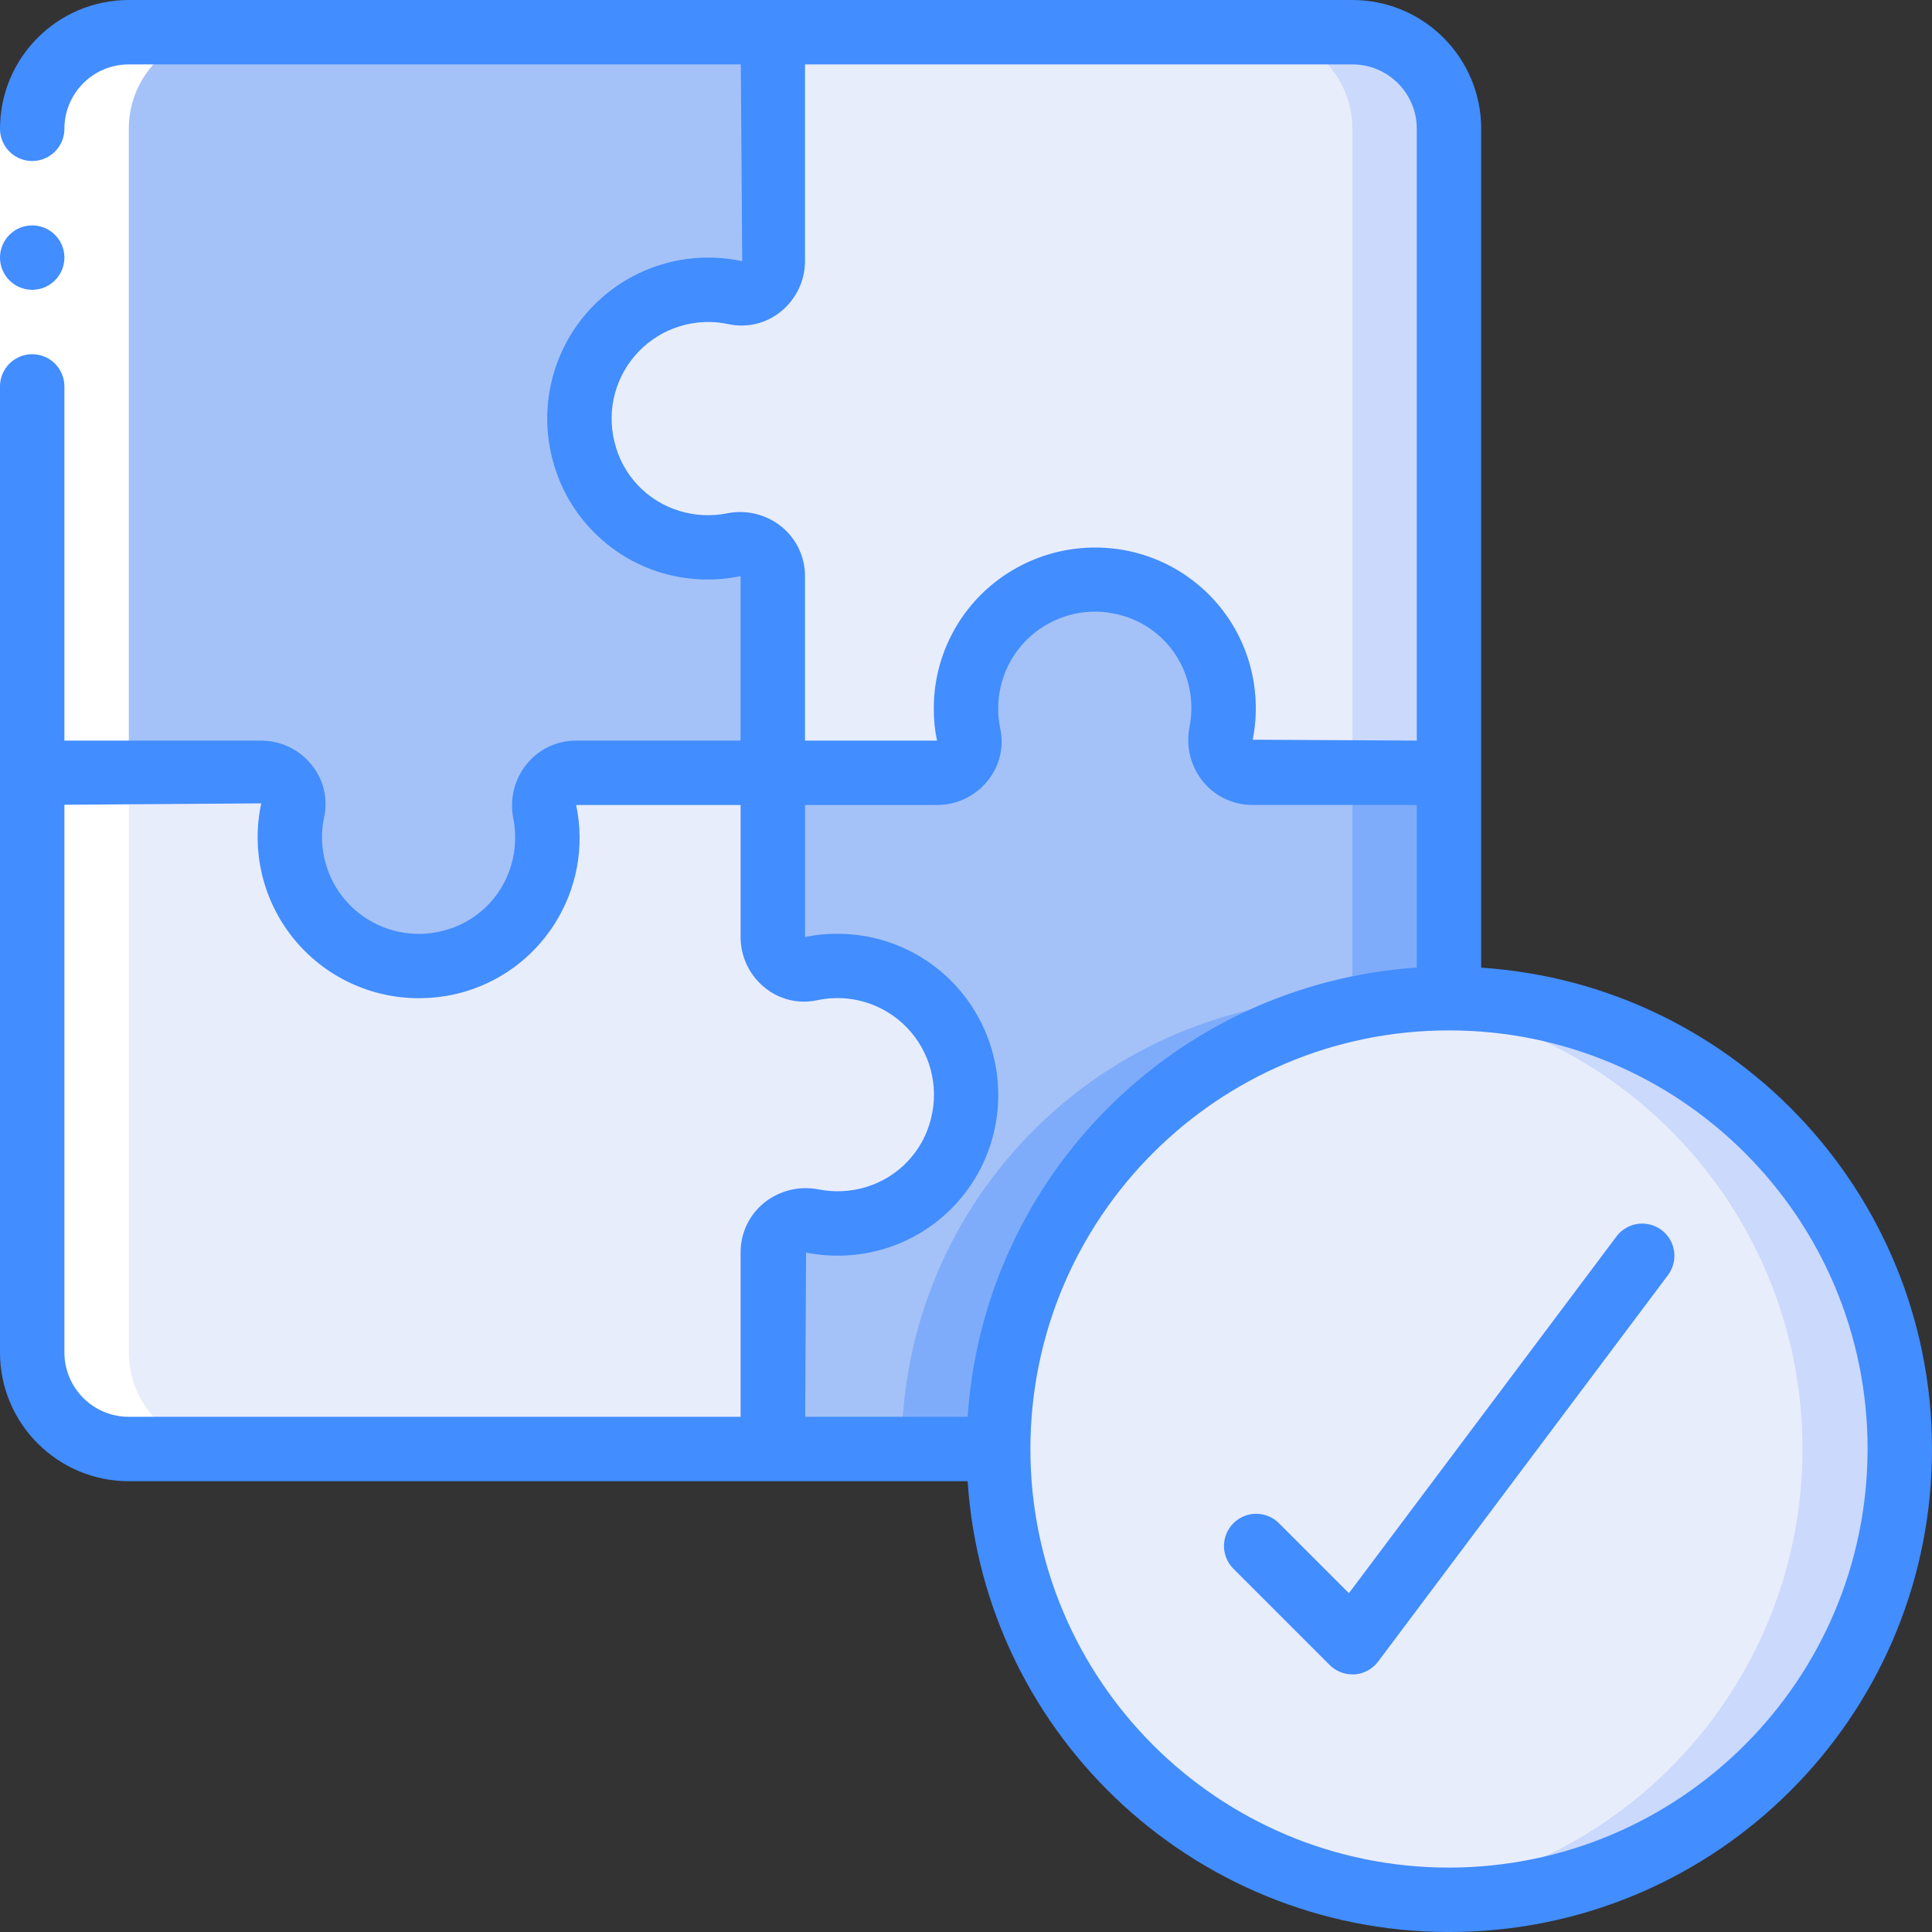 <svg xmlns="http://www.w3.org/2000/svg" height="512" viewBox="0 0 60 60" width="512"><rect x="0" y="0" width="60" height="60" fill="#333333" stroke="none"/><g id="Page-1" fill="none" fill-rule="evenodd"><g id="045---Complete-Puzzle" fill-rule="nonzero"><g id="Cartoony" transform="translate(1 1)"><circle id="Oval" cx="44" cy="44" fill="#e8edfc" r="14"></circle><path id="Shape" d="m44 30c-.501.001-1.002.029-1.5.083 7.101.777 12.478 6.774 12.478 13.917s-5.377 13.14-12.478 13.917c5.156.564 10.201-1.769 13.111-6.062s3.208-9.843.775-14.423-7.199-7.44-12.386-7.432z" fill="#cad9fc"></path><path id="Shape" d="m44 23v7c-7.732 0-14 6.268-14 14h-7l0-6.11c.006-.303.148-.588.386-.776s.548-.259.844-.194c.644.128 1.31.098 1.94-.09 1.356-.405 2.393-1.503 2.72-2.88.289-1.193.015-2.453-.744-3.419-.759-.965-1.918-1.53-3.146-1.531-.282-.001-.564.029-.84.09-.291.052-.589-.029-.814-.221-.225-.192-.352-.474-.346-.769v-5.1h5.1c.295.005.577-.122.769-.346.192-.225.273-.523.221-.814-.061-.276-.091-.558-.09-.84.001-1.228.566-2.387 1.531-3.146.965-.759 2.225-1.033 3.419-.744 1.377.327 2.475 1.364 2.88 2.72.188.63.218 1.296.09 1.94-.065.296.007.606.194.844s.472.38.776.386z" fill="#a4c2f7"></path><path id="Shape" d="m41 23v7c-7.732 0-14 6.268-14 14h3c0-7.732 6.268-14 14-14v-7z" fill="#7facfa"></path><path id="Shape" d="m28.89 33.95c-.327 1.377-1.364 2.475-2.72 2.88-.63.188-1.296.218-1.94.09-.296-.065-.606.007-.844.194s-.38.472-.386.776v6.11h-20c-1.657 0-3-1.343-3-3v-18l7.1 0c.295-.005.577.122.769.346.192.225.273.523.221.814-.061.276-.091.558-.09.84.001 1.228.566 2.387 1.531 3.146.965.759 2.225 1.033 3.419.744 1.377-.327 2.475-1.364 2.88-2.72.188-.63.218-1.296.09-1.94-.065-.296.007-.606.194-.844s.472-.38.776-.386h6.11v5.1c-.005.295.122.577.346.769.225.192.523.273.814.221.276-.061.558-.091.84-.09 1.228.001 2.387.566 3.146 1.531.759.965 1.033 2.225.744 3.419z" fill="#e8edfc"></path><path id="Shape" d="m17.11 12.95c.327 1.377 1.364 2.475 2.72 2.88.63.188 1.296.218 1.94.09.296-.065.606.007.844.194s.38.472.386.776v6.11h-6.11c-.303.006-.588.148-.776.386s-.259.548-.194.844c.128.644.098 1.31-.09 1.94-.405 1.356-1.503 2.393-2.88 2.72-1.193.289-2.453.015-3.419-.744-.965-.759-1.53-1.918-1.531-3.146-.001-.282.029-.564.09-.84.052-.291-.029-.589-.221-.814-.192-.225-.474-.352-.769-.346h-7.1v-20c0-1.657 1.343-3 3-3h20l-0 7.1c.005.295-.122.577-.346.769-.225.192-.523.273-.814.221-.276-.061-.558-.091-.84-.09-1.228.001-2.387.566-3.146 1.531-.759.965-1.033 2.225-.744 3.419z" fill="#a4c2f7"></path><path id="Shape" d="m44 3v20l-6.11-0c-.303-.006-.588-.148-.776-.386s-.259-.548-.194-.844c.128-.644.098-1.31-.09-1.94-.405-1.356-1.503-2.393-2.88-2.72-1.193-.289-2.453-.015-3.419.744-.965.759-1.53 1.918-1.531 3.146-.001.282.029.564.09.84.052.291-.029.589-.221.814-.192.225-.474.352-.769.346h-5.1v-6.11c-.006-.303-.148-.588-.386-.776s-.548-.259-.844-.194c-.644.128-1.31.098-1.94-.09-1.356-.405-2.393-1.503-2.72-2.88-.289-1.193-.015-2.453.744-3.419.759-.965 1.918-1.53 3.146-1.531.282-.001.564.029.84.09.291.052.589-.029.814-.221.225-.192.352-.474.346-.769v-7.1h18c1.657 0 3 1.343 3 3z" fill="#e8edfc"></path><path id="Shape" d="m41 0h-3c1.657 0 3 1.343 3 3v20h3v-20c0-1.657-1.343-3-3-3z" fill="#cad9fc"></path></g><g id="Cartoony_copy" fill="#fff" transform="translate(1 1)"><path id="Shape" d="m3 44h3c-1.657 0-3-1.343-3-3v-38c0-1.657 1.343-3 3-3h-3c-1.657 0-3 1.343-3 3v38c0 1.657 1.343 3 3 3z"></path></g><g id="Icons"><path id="Rectangle-path" d="m0 4h2v8h-2z" fill="#fff"></path><g fill="#428dff"><path id="Shape" d="m46 30.051v-26.051c0-2.209-1.791-4-4-4h-38c-2.209 0-4 1.791-4 4 0 .357.191.687.5.866.309.179.691.179 1 0 .309-.179.5-.509.5-.866 0-1.105.895-2 2-2h19.007l.043 6.112c-1.681-.363-3.431.164-4.633 1.394-1.202 1.231-1.686 2.993-1.283 4.665.41 1.731 1.714 3.112 3.419 3.621.795.234 1.636.269 2.447.1v5.108h-5.107c-.593-.002-1.155.263-1.53.722-.388.475-.542 1.099-.42 1.7.095.488.07.991-.073 1.467-.302 1.01-1.12 1.783-2.146 2.026-.896.221-1.844.018-2.571-.551-.727-.569-1.152-1.44-1.153-2.364-0-.21.022-.42.067-.626.123-.572-.02-1.168-.39-1.621-.383-.478-.964-.756-1.577-.753h-6.1v-11c0-.552-.448-1-1-1s-1 .448-1 1v30c0 2.209 1.791 4 4 4h26.051c.53 8.005 7.268 14.173 15.289 13.997 8.02-.177 14.48-6.637 14.657-14.657.177-8.02-5.992-14.758-13.997-15.289zm-15.949 13.949h-5.046l.028-5.1c.802.159 1.63.121 2.414-.112 1.705-.509 3.009-1.89 3.419-3.621.355-1.499.004-3.078-.953-4.285-.948-1.193-2.389-1.886-3.913-1.882-.336-.003-.671.031-1 .1v-4.1h4.1c.612.002 1.191-.276 1.573-.753.37-.453.514-1.05.39-1.622-.044-.205-.065-.415-.063-.625 0-.923.425-1.796 1.152-2.365.727-.569 1.675-.773 2.572-.552 1.026.243 1.844 1.016 2.146 2.026.143.476.168.979.073 1.467-.122.601.032 1.225.42 1.7.375.459.937.724 1.53.722h5.107v5.051c-7.484.508-13.442 6.467-13.949 13.951zm-5.771-27.636c-.476-.39-1.102-.544-1.705-.421-.487.096-.991.071-1.466-.073-1.01-.302-1.783-1.12-2.026-2.146-.25-1.005.036-2.068.757-2.812.721-.744 1.774-1.063 2.786-.845.571.123 1.168-.02 1.621-.389.478-.384.755-.965.753-1.578v-6.1h17c1.105 0 2 .895 2 2v19l-5.095-.028c.158-.802.119-1.63-.114-2.414-.509-1.705-1.89-3.009-3.621-3.419-1.499-.354-3.077-.003-4.284.954-1.193.946-1.888 2.385-1.886 3.907-.003.336.031.671.1 1h-4.1v-5.107c.001-.592-.263-1.153-.72-1.529zm-22.28 25.636v-17.007l6.113-.044c-.318 1.477.05 3.019 1 4.194.95 1.175 2.381 1.858 3.892 1.857.392-0.0.784-.045 1.166-.133 2.626-.623 4.277-3.226 3.722-5.867h5.107v4.1c-.001.612.276 1.191.753 1.574.453.37 1.05.513 1.622.389 1.012-.218 2.065.102 2.786.846.72.744 1.006 1.806.756 2.811-.243 1.026-1.016 1.844-2.026 2.146-.476.144-.98.169-1.468.072-.601-.119-1.224.035-1.7.422-.459.376-.725.939-.723 1.533v5.107h-19c-1.105 0-2-.895-2-2zm43 16c-7.18 0-13-5.82-13-13s5.82-13 13-13 13 5.82 13 13c-.008 7.176-5.824 12.992-13 13z"></path><circle id="Oval" cx="1" cy="8" r="1"></circle><path id="Shape" d="m50.2 38.4-8.308 11.078-2.185-2.185c-.392-.379-1.016-.374-1.402.012s-.391 1.009-.012 1.402l3 3c.187.188.442.293.707.293h.071c.29-.021.556-.167.729-.4l9-12c.214-.286.26-.664.12-.993-.14-.329-.445-.557-.8-.6-.355-.043-.705.107-.92.393z"></path></g></g></g></g></svg>